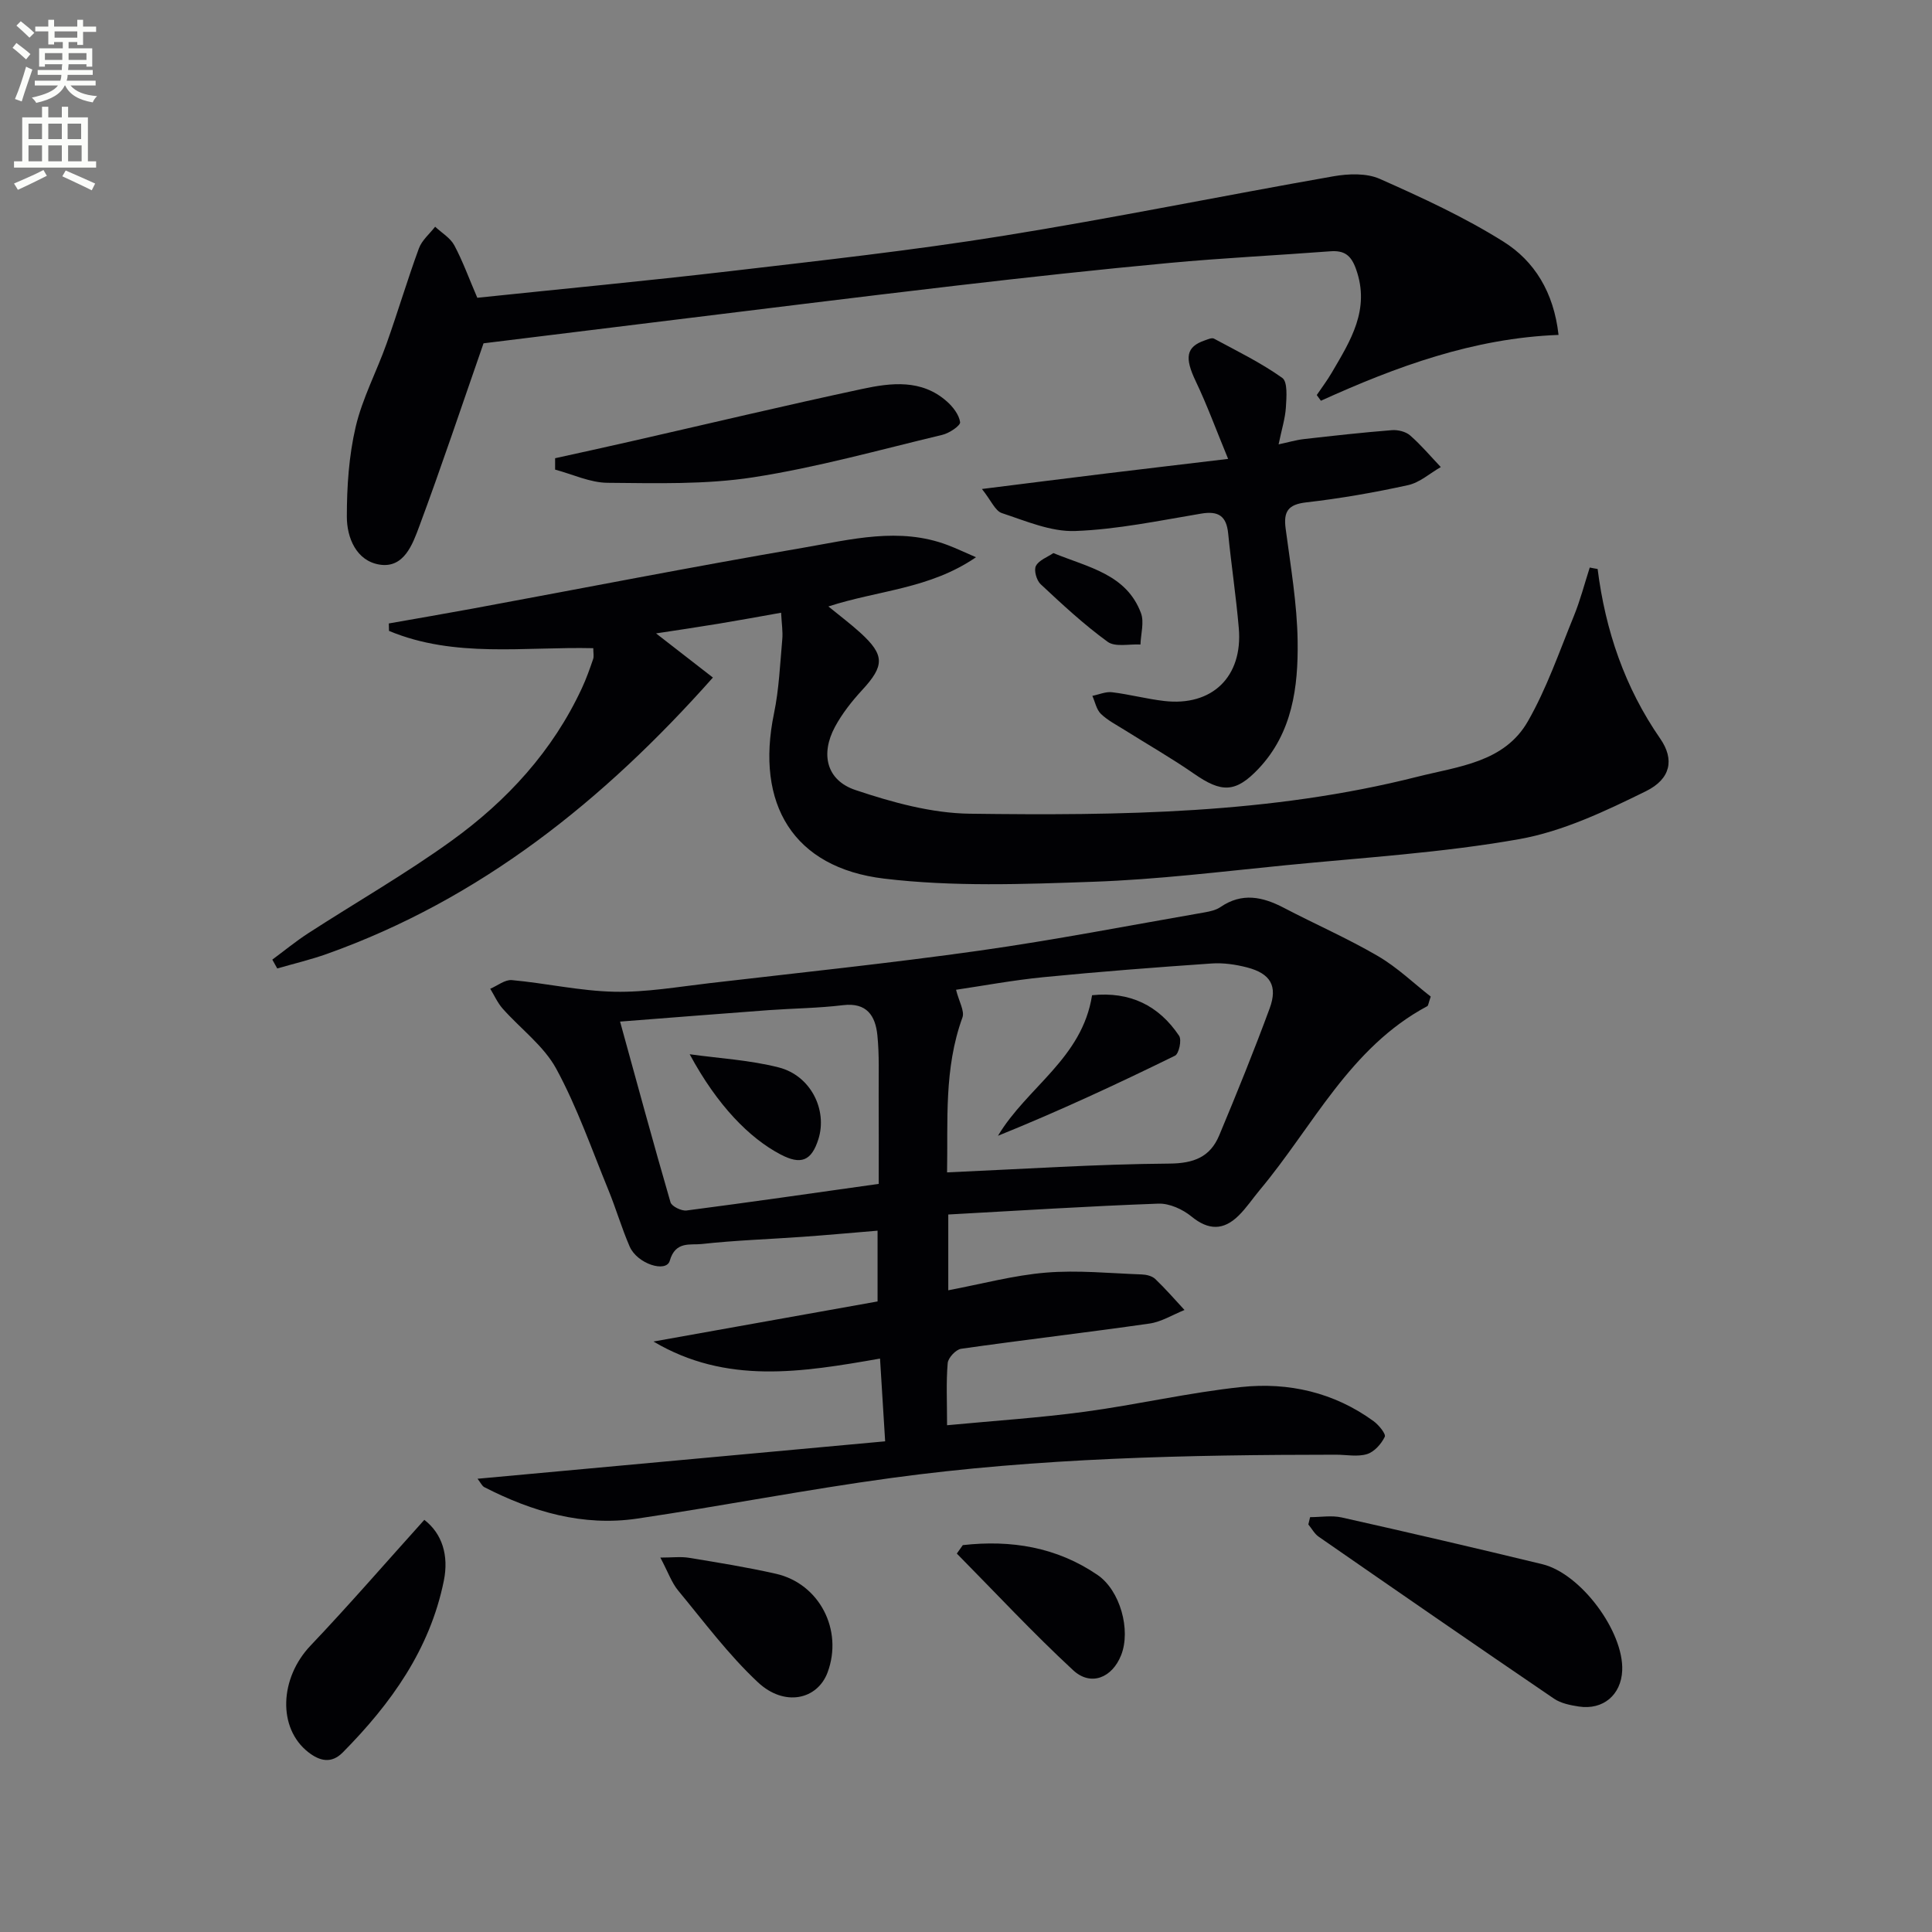 <svg enable-background="new 0 0 400 400" viewBox="0 0 400 400" xmlns="http://www.w3.org/2000/svg"><rect x="0" y="0" width="400" height="400" fill="#808080" stroke="none"/><path d="m2.6 9.9.8-1c.9.7 1.9 1.4 2.9 2.3l-.9 1.1c-1.1-1-2-1.8-2.8-2.4zm.5 10.6c.9-2.1 1.6-4.3 2.3-6.7.4.2.8.4 1.3.6-.7 2.1-1.5 4.3-2.2 6.6zm.3-15.2.9-.9c1 .8 2 1.6 2.8 2.4l-1 1c-.9-.9-1.8-1.7-2.7-2.5zm12.6-1.2h1.2v1.4h2.7v1.1h-2.7v2.7h-1.2v-.6h-1.8v1.3h4.9v3.8h-1.2v-.5h-3.7c0 .4-.1.9-.1 1.2h5.1v1h-5.2c0 .5-.1.9-.2 1.2h6v1h-5.2c1.1 1.3 2.9 2 5.5 2.2-.4.4-.7.8-.9 1.3-2.9-.5-4.8-1.6-5.7-3.5h-.1c-.8 1.7-2.7 2.9-5.9 3.6-.2-.4-.6-.8-.9-1.1 2.8-.6 4.6-1.4 5.4-2.5h-4.8v-1h5.3c.1-.3.2-.7.2-1.2h-4.9v-1h5c0-.4 0-.8.1-1.2h-3.6v.5h-1.2v-3.8h4.9v-1.3h-1.8v.5h-1.2v-2.7h-2.7v-1h2.7v-1.4h1.2v1.4h4.8zm-6.7 8.3h3.6c0-.4 0-.9 0-1.4h-3.6zm1.9-4.6h4.8v-1.3h-4.7v1.3zm6.7 3.2h-3.7v1.4h3.7z" fill="#fbfcfa"/><path d="m8.7 22.1h1.3v2.2h2.8v-2.2h1.3v2.2h4.1v9.1h1.7v1.3h-17v-1.3h1.7v-9.1h4.1zm.3 13.1.7 1.2c-1.8.9-3.8 1.9-6 2.9-.2-.4-.5-.8-.8-1.3 2.3-1 4.4-1.9 6.1-2.8zm-3.1-6.4h2.8v-3.2h-2.8zm0 4.6h2.8v-3.3h-2.8zm4.1-4.6h2.8v-3.2h-2.8zm0 4.6h2.8v-3.3h-2.8zm3.6 1.9c2.1.9 4.1 1.8 6.1 2.7l-.7 1.4c-2.2-1.1-4.2-2-6.1-2.9zm3.2-9.7h-2.8v3.2h2.8zm-2.7 7.8h2.8v-3.3h-2.8z" fill="#fbfcfa"/><g fill="#010104"><path d="m181.69 269.45c0-4.74 0-9.33 0-14.65-5.36.44-10.42.91-15.5 1.27-6.97.5-13.97.72-20.9 1.49-2.34.26-5.45-.67-6.62 3.46-.72 2.56-6.75.66-8.31-2.95-1.65-3.8-2.81-7.81-4.38-11.65-3.46-8.44-6.47-17.14-10.8-25.12-2.59-4.77-7.41-8.3-11.12-12.49-1.05-1.19-1.72-2.72-2.56-4.1 1.5-.63 3.05-1.92 4.48-1.79 7.1.65 14.14 2.26 21.23 2.41 6.56.14 13.16-1.02 19.72-1.78 18.64-2.17 37.32-4.12 55.9-6.74 15.58-2.2 31.05-5.22 46.56-7.91 1.13-.2 2.37-.47 3.29-1.1 4.46-3.06 8.73-2.15 13.14.16 6.46 3.38 13.17 6.31 19.46 9.98 4.04 2.36 7.51 5.72 10.94 8.39-.49 1.41-.51 1.88-.72 1.99-16.05 8.57-23.63 24.85-34.64 38.01-1.5 1.79-2.79 3.76-4.45 5.38-3.1 3.04-6.2 3.04-9.72.16-1.83-1.5-4.57-2.75-6.85-2.67-14.44.52-28.87 1.45-43.51 2.25v15.69c6.98-1.32 13.56-3.11 20.25-3.66 6.55-.54 13.2.14 19.81.38.95.03 2.14.32 2.79.94 2.13 2.03 4.06 4.26 6.06 6.42-2.42.97-4.76 2.45-7.26 2.81-12.98 1.86-26.01 3.37-38.99 5.22-1.09.16-2.69 1.87-2.78 2.97-.34 3.94-.13 7.93-.13 12.86 9.8-.93 19.18-1.54 28.47-2.79 10.85-1.46 21.56-3.97 32.43-5.12 9.8-1.04 19.23 1.11 27.41 7.07 1.07.78 2.6 2.66 2.31 3.24-.72 1.48-2.17 3.12-3.68 3.58-1.97.6-4.27.12-6.43.12-30.79.02-61.57.66-92.12 4.83-17.57 2.39-35 5.8-52.55 8.4-11.22 1.66-21.69-1.41-31.63-6.5-.51-.26-.79-.96-1.42-1.75 28.15-2.59 55.91-5.14 84.39-7.75-.39-6.32-.71-11.53-1.06-17.13-16.24 2.84-31.8 5.42-46.91-3.53 15.3-2.74 30.59-5.47 46.4-8.3zm14.39-26.72c15.91-.7 30.96-1.71 46.01-1.82 5.1-.04 8.46-1.37 10.33-5.83 3.64-8.71 7.19-17.46 10.45-26.31 1.71-4.65.16-7.21-4.66-8.47-2.38-.62-4.94-.99-7.38-.82-11.6.8-23.19 1.69-34.76 2.83-6.4.63-12.75 1.82-18.13 2.61.61 2.46 1.81 4.41 1.32 5.75-3.86 10.59-2.98 21.5-3.18 32.06zm-14.15 2.38c0-6.73.02-12.54-.01-18.34-.02-4.16.15-8.34-.27-12.46-.41-3.98-2.17-6.8-7.12-6.2-5.09.62-10.26.66-15.39 1.03-9.9.73-19.8 1.52-30.76 2.37 3.5 12.7 6.86 25.09 10.44 37.41.25.85 2.27 1.83 3.32 1.7 13.14-1.71 26.24-3.6 39.79-5.51z"/><path d="m330.77 117.8c1.61 12.74 5.61 24.51 12.97 35.14 2.96 4.28 2.2 8.32-2.97 10.87-8.39 4.13-17.19 8.32-26.26 9.93-15.97 2.83-32.27 3.81-48.45 5.41-13.23 1.31-26.46 2.95-39.72 3.41-14.42.51-29.02 1.06-43.28-.65-18.83-2.25-26.7-15.45-22.81-34.21 1.04-5.01 1.25-10.2 1.71-15.32.15-1.62-.13-3.27-.24-5.52-4.57.81-8.74 1.58-12.93 2.27-4.22.7-8.45 1.32-12.96 2.01 4.41 3.42 8.5 6.6 11.77 9.14-22.66 25.52-48.17 45.9-79.95 57.23-3.35 1.19-6.83 2.01-10.25 3-.34-.61-.68-1.22-1.02-1.83 2.47-1.83 4.86-3.79 7.43-5.46 9.9-6.41 20.18-12.29 29.72-19.18 11.44-8.26 20.9-18.54 26.94-31.55.91-1.95 1.63-3.99 2.33-6.03.2-.59.03-1.3.03-2.26-14.2-.34-28.7 2.1-42.29-3.58-.01-.51-.03-1.02-.04-1.54 5.76-1.02 11.52-2 17.27-3.06 22.83-4.22 45.61-8.69 68.49-12.61 9.88-1.69 19.94-4.37 29.99-.54 1.64.62 3.23 1.38 5.82 2.5-9.61 6.59-20.21 6.82-30.56 10.19 2.42 1.98 4.6 3.61 6.6 5.43 5.1 4.64 5.04 6.84.37 11.9-2.12 2.3-4.12 4.84-5.6 7.58-3.05 5.66-1.77 11.09 4.24 13.1 7.61 2.55 15.74 4.8 23.68 4.9 31.08.4 62.19.06 92.64-7.65 8.5-2.15 18.02-2.96 22.89-11.48 3.91-6.83 6.51-14.43 9.51-21.77 1.33-3.26 2.22-6.71 3.3-10.07.55.12 1.09.21 1.63.3z"/><path d="m98.82 61.65c17.47-1.83 34.97-3.48 52.42-5.52 18.8-2.2 37.63-4.28 56.31-7.28 22.91-3.68 45.66-8.34 68.52-12.35 3.1-.54 6.83-.69 9.59.53 8.75 3.88 17.52 7.92 25.6 12.99 6.43 4.03 10.43 10.48 11.42 19.32-17.65.67-33.59 6.56-49.2 13.63-.29-.39-.57-.79-.86-1.18 1.04-1.54 2.17-3.03 3.11-4.64 3.87-6.61 8.01-13.08 5.02-21.44-1.03-2.89-2.43-3.9-5.34-3.68-11.1.84-22.23 1.38-33.31 2.41-14.72 1.37-29.41 2.98-44.09 4.69-20.95 2.44-41.87 5.07-62.81 7.63-12.16 1.49-24.33 2.99-35.09 4.32-4.62 13.27-8.75 25.65-13.3 37.88-1.39 3.75-3.18 8.76-8.26 7.93-4.76-.78-6.75-5.54-6.74-9.94 0-6.21.42-12.56 1.83-18.58 1.39-5.92 4.35-11.46 6.4-17.24 2.33-6.54 4.3-13.2 6.69-19.71.62-1.68 2.21-3 3.36-4.48 1.36 1.27 3.15 2.31 3.98 3.87 1.76 3.3 3.05 6.9 4.75 10.84z"/><path d="m203.3 101.24c9.84-1.23 17.73-2.24 25.62-3.2 7.88-.96 15.77-1.88 25.35-3.03-2.48-6.01-4.36-11.17-6.72-16.11-2.31-4.84-2.01-7.1 1.9-8.43.61-.21 1.45-.6 1.89-.36 4.79 2.58 9.73 4.99 14.14 8.13 1.14.81.88 4.02.75 6.1-.14 2.27-.86 4.51-1.51 7.66 1.98-.42 3.58-.9 5.22-1.09 6.07-.69 12.15-1.37 18.24-1.85 1.24-.1 2.87.3 3.77 1.09 2.28 1.99 4.25 4.34 6.35 6.55-2.25 1.29-4.36 3.21-6.77 3.74-6.96 1.53-14.01 2.76-21.08 3.57-3.79.43-4.74 1.91-4.27 5.44 1.02 7.74 2.37 15.51 2.48 23.28.14 9.51-1.09 19.02-8.1 26.43-4.78 5.05-7.69 4.97-13.37 1.02-4.64-3.22-9.56-6.03-14.35-9.04-1.68-1.06-3.52-1.99-4.92-3.35-.92-.9-1.19-2.46-1.76-3.72 1.36-.27 2.77-.91 4.08-.75 3.61.44 7.17 1.39 10.78 1.81 9.94 1.16 16.32-5.02 15.46-15.07-.56-6.55-1.55-13.06-2.2-19.61-.36-3.61-2-4.72-5.6-4.11-8.67 1.45-17.36 3.28-26.09 3.6-5.02.18-10.21-2.08-15.17-3.71-1.38-.46-2.22-2.61-4.12-4.99z"/><path d="m271.24 314.11c2.18 0 4.46-.4 6.53.06 13.88 3.11 27.73 6.33 41.55 9.68 8 1.94 16.89 13.98 16.54 22.02-.22 5.03-3.94 8.21-8.97 7.45-1.77-.27-3.72-.66-5.15-1.63-16.3-11.09-32.52-22.3-48.72-33.53-.88-.61-1.43-1.68-2.14-2.54.12-.5.24-1.01.36-1.51z"/><path d="m114.93 94.87c5.21-1.15 10.42-2.28 15.62-3.47 15.98-3.64 31.92-7.44 47.94-10.87 6.01-1.29 12.29-2.05 17.51 2.55 1.28 1.12 2.56 2.77 2.78 4.32.1.72-2.24 2.29-3.68 2.63-13.01 3.11-25.96 6.75-39.15 8.79-9.88 1.53-20.1 1.22-30.16 1.14-3.63-.03-7.24-1.77-10.86-2.73 0-.78 0-1.57 0-2.36z"/><path d="m87.85 314.67c3.71 2.85 5.1 7.4 4.04 12.61-2.88 14.22-10.96 25.47-20.93 35.55-2.34 2.36-4.74 1.8-7.12-.05-6.4-4.99-5.96-15.33.45-22.07 7.97-8.39 15.54-17.14 23.56-26.04z"/><path d="m136.72 322.48c2.45 0 4.21-.23 5.89.04 6.03.99 12.07 1.96 18.03 3.31 9.04 2.05 13.96 11.68 10.7 20.43-2.11 5.65-8.93 7.17-14.41 2.05-6.1-5.7-11.17-12.53-16.52-19-1.35-1.63-2.07-3.77-3.69-6.83z"/><path d="m199.34 319.9c9.98-1.12 19.43.39 27.91 6.19 4.66 3.19 6.93 11.38 4.87 16.59-1.86 4.7-6.28 6.52-9.95 3.11-8.33-7.72-16.08-16.05-24.07-24.14.41-.58.82-1.16 1.24-1.75z"/><path d="m218.09 114.51c7.29 2.98 15.1 4.36 18.13 12.41.71 1.89-.03 4.33-.1 6.52-2.3-.13-5.22.58-6.79-.56-4.93-3.58-9.43-7.77-13.89-11.94-.84-.79-1.43-2.9-.96-3.78.63-1.2 2.39-1.81 3.61-2.65z"/><path d="m226.1 206.05c7.85-.81 13.81 2.12 18.02 8.4.58.86-.03 3.72-.85 4.12-12.01 5.89-24.15 11.53-36.65 16.58 6.02-10.08 17.44-16.02 19.48-29.1z"/><path d="m142.79 218.27c6.16.86 12.45 1.2 18.44 2.73 6.63 1.69 10.12 8.8 8.21 14.85-1.43 4.52-3.61 5.4-7.87 3.15-6.36-3.35-13.03-10.06-18.78-20.73z"/></g></svg>